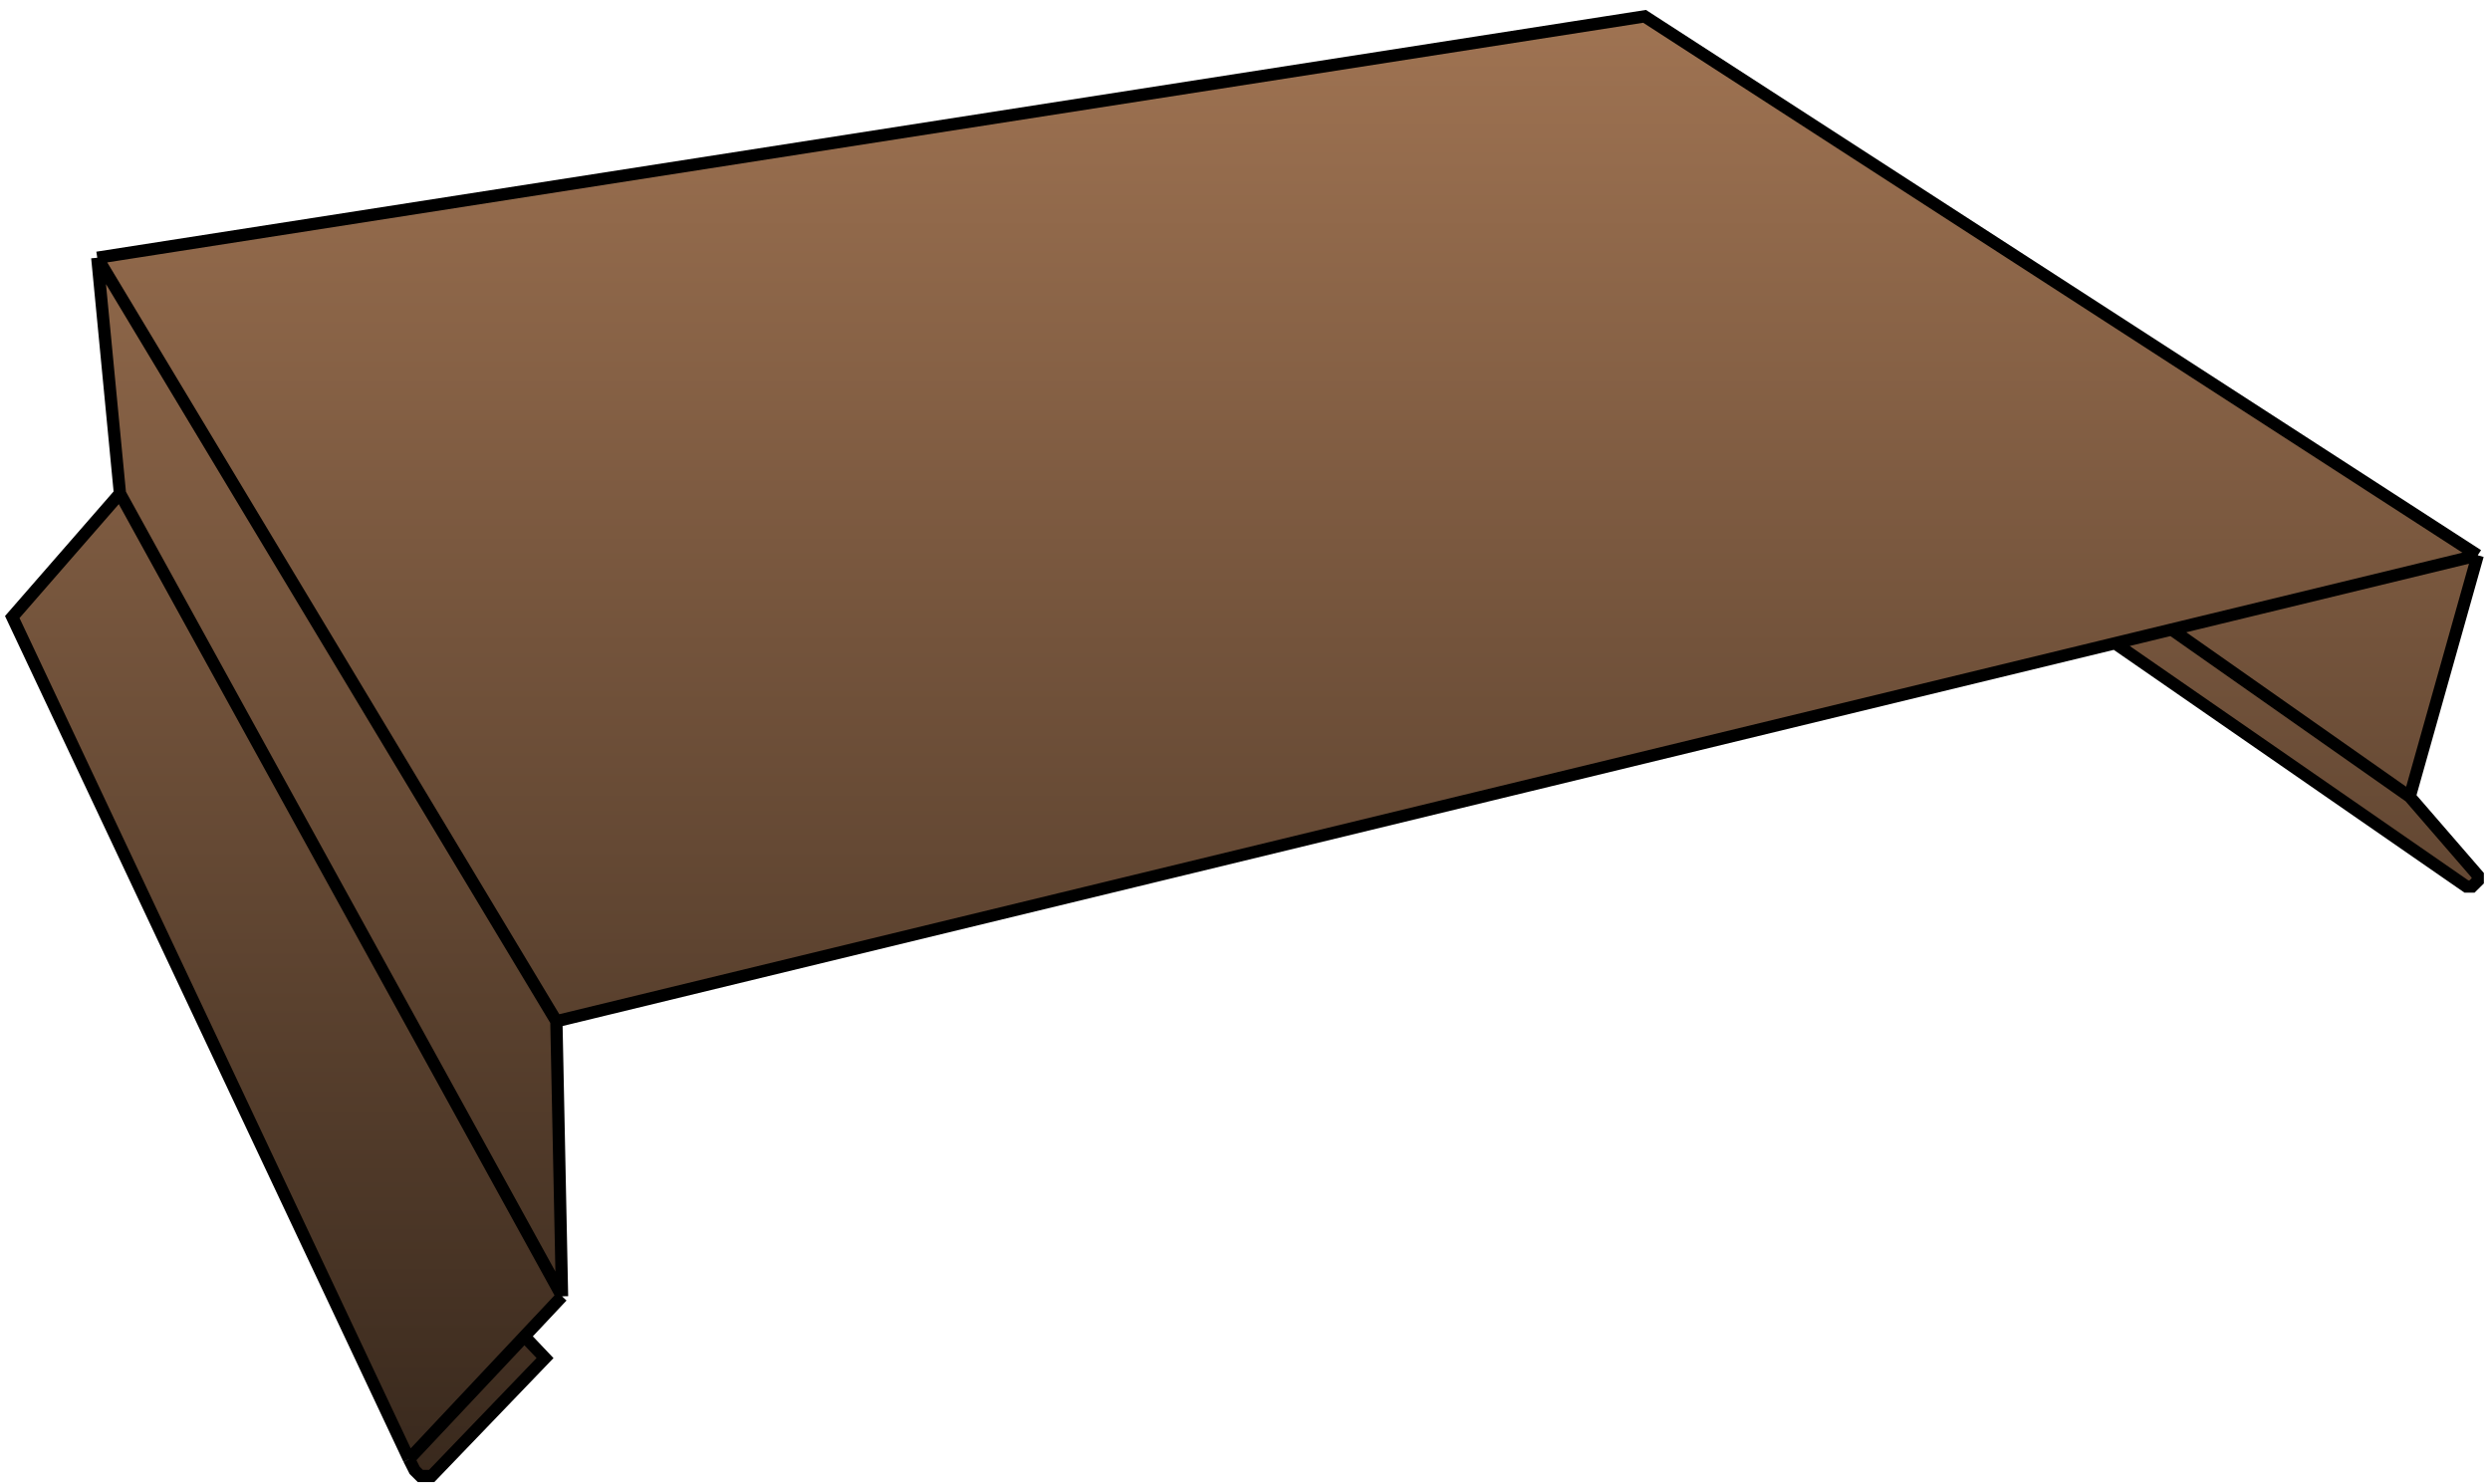 <?xml version="1.0" encoding="UTF-8"?> <svg xmlns="http://www.w3.org/2000/svg" width="203" height="121" viewBox="0 0 203 121" fill="none"><path d="M45.359 83.259L45.821 105.686L42.753 108.95L44.434 110.721L35.193 120.333H34.269L33.807 119.875L33.345 118.959L1 50.306L9.779 40.236L7.931 21.013L134.076 1.333L202 45.271L196.455 64.952L202 71.359V71.817L201.538 72.275H201.076L172.428 52.443L45.359 83.259Z" fill="url(#paint0_linear_585_2043)"></path><path d="M7.931 21.013L45.359 83.259M7.931 21.013L9.779 40.236M7.931 21.013L134.076 1.333L202 45.271M45.359 83.259L45.821 105.686M45.359 83.259L172.428 52.443M45.821 105.686L9.779 40.236M45.821 105.686L42.753 108.95M33.345 118.959L1 50.306L9.779 40.236M33.345 118.959L33.807 119.875L34.269 120.333H35.193L44.434 110.721L42.753 108.95M33.345 118.959L42.753 108.95M202 45.271L196.455 64.952M202 45.271L177.048 51.322M196.455 64.952L202 71.359V71.817L201.538 72.275H201.076L172.428 52.443M196.455 64.952L177.048 51.322M177.048 51.322L175.2 51.77L173.814 52.107L172.428 52.443" stroke="black"></path><defs><linearGradient id="paint0_linear_585_2043" x1="101.5" y1="1.333" x2="101.5" y2="120.333" gradientUnits="userSpaceOnUse"><stop stop-color="#9F7352"></stop><stop offset="1" stop-color="#39291D"></stop></linearGradient></defs></svg> 